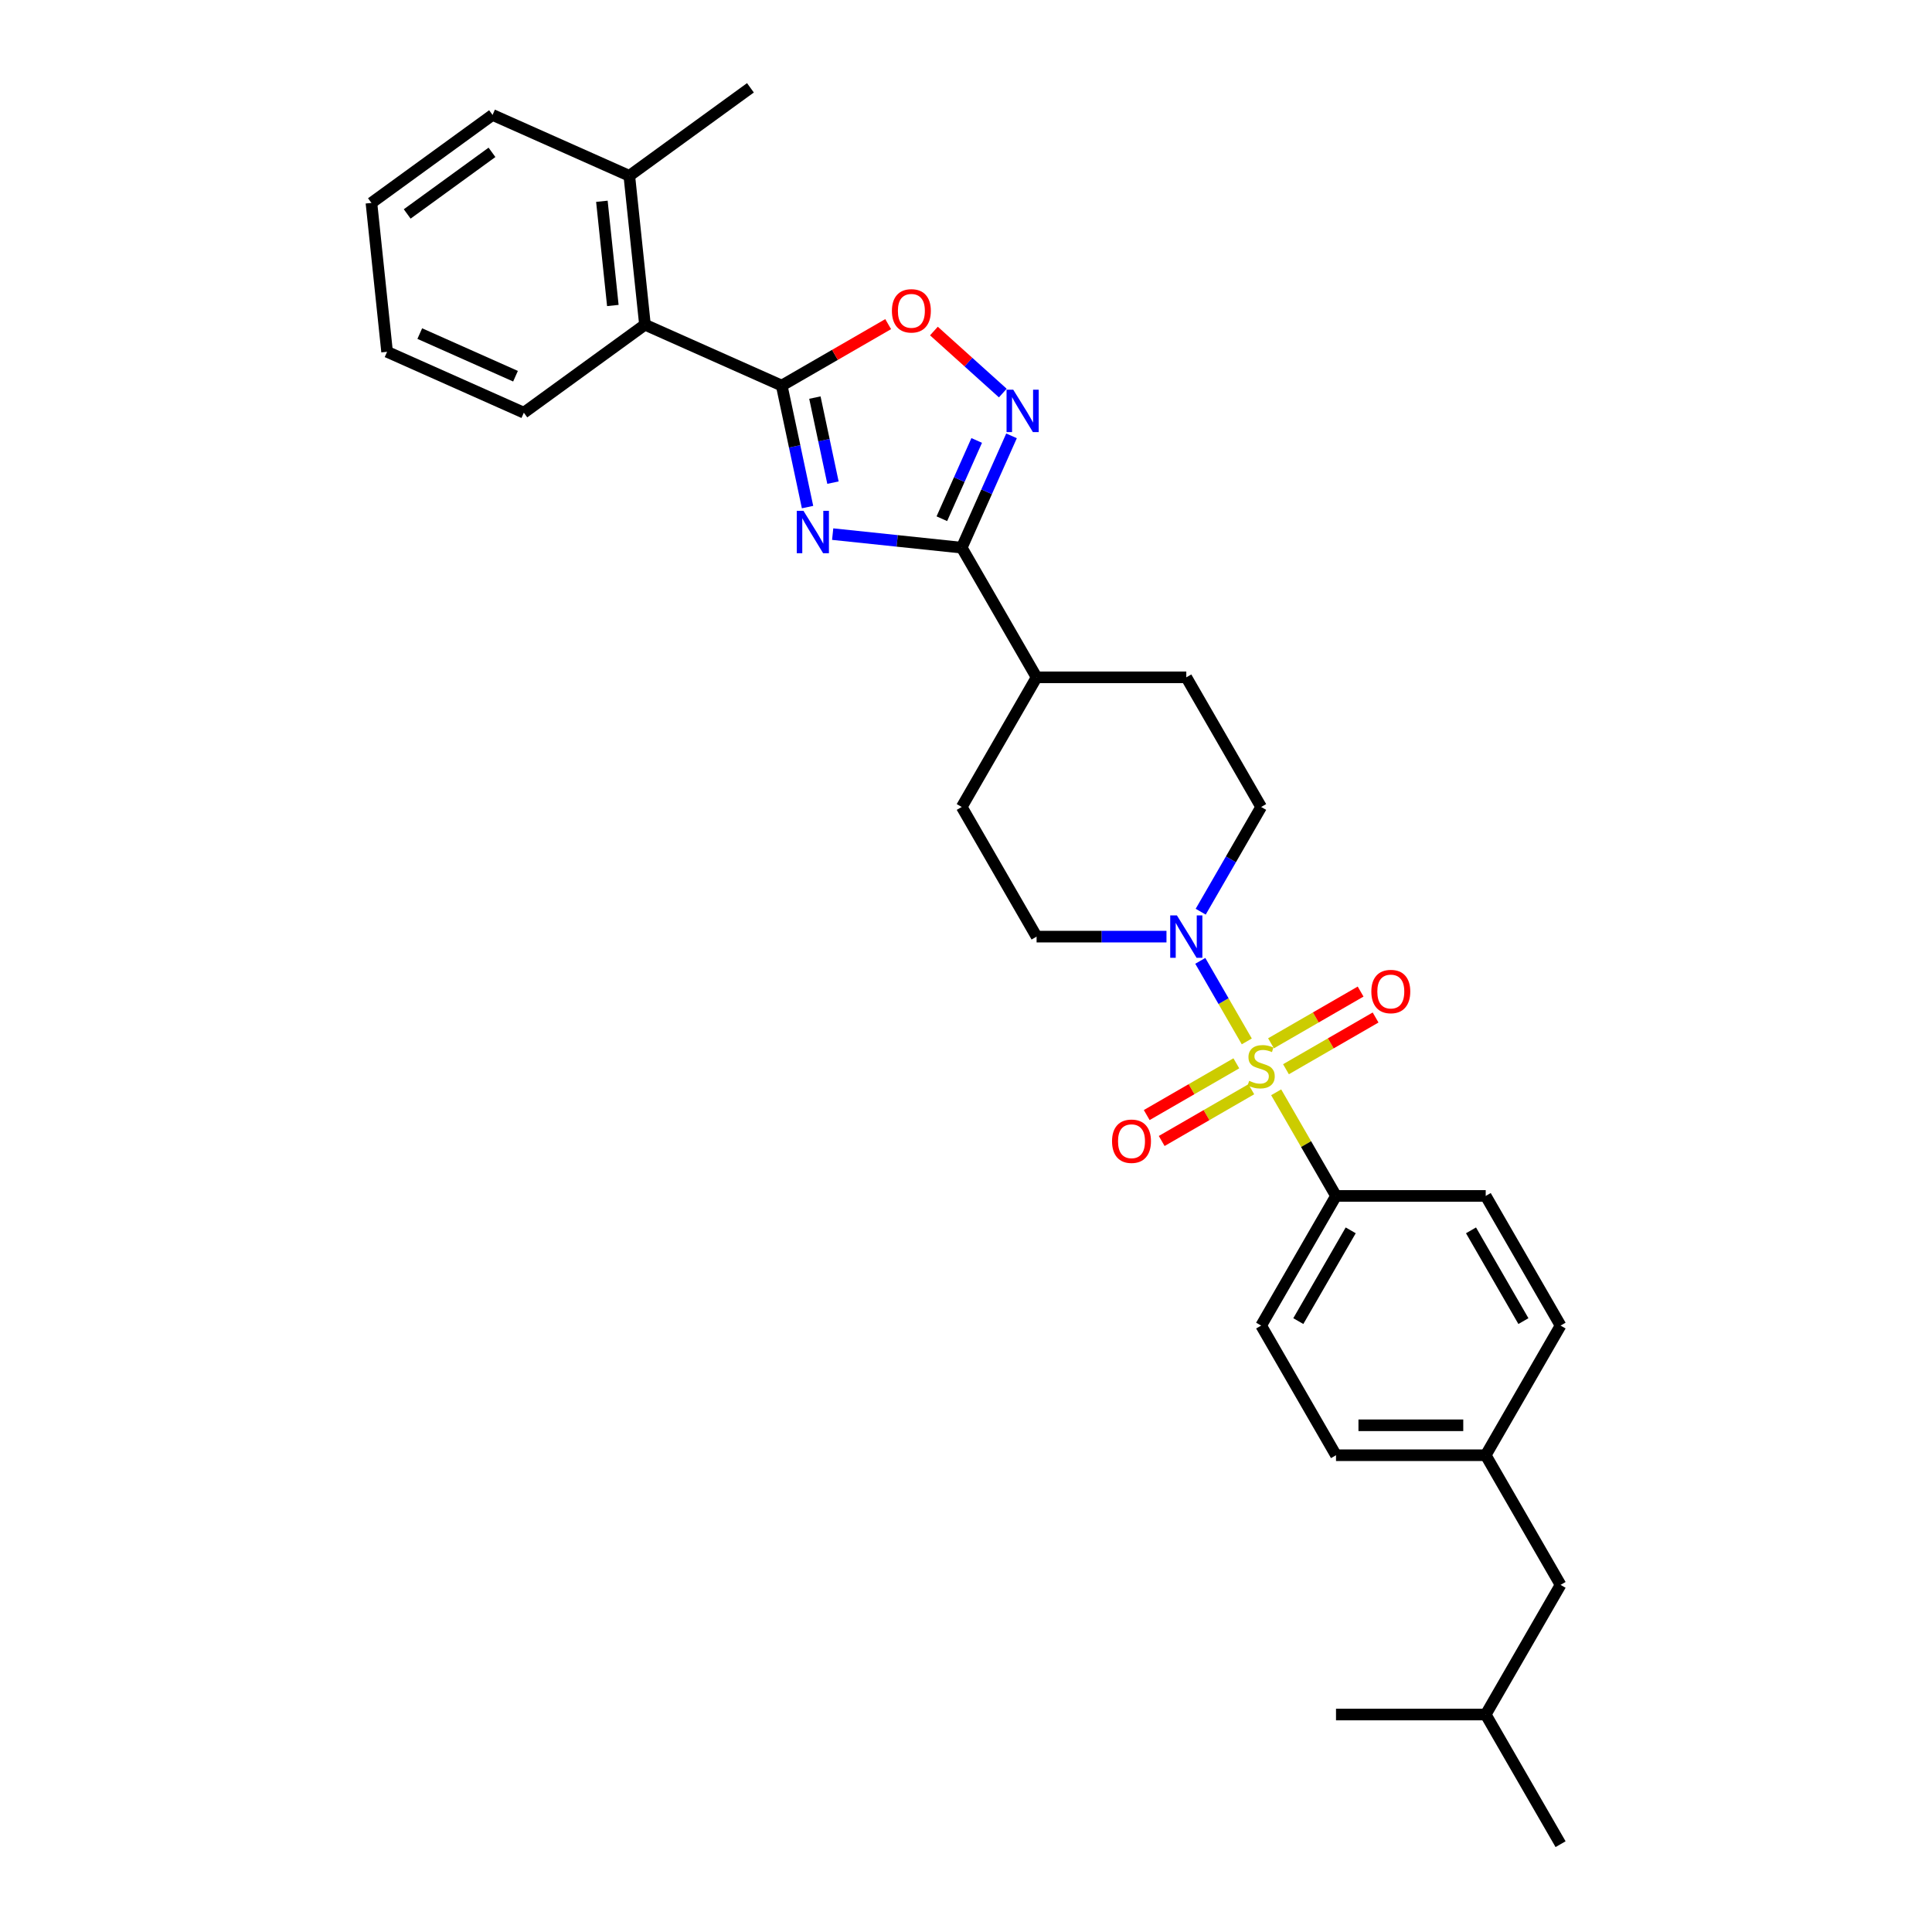 <?xml version='1.0' encoding='iso-8859-1'?>
<svg version='1.1' baseProfile='full'
              xmlns='http://www.w3.org/2000/svg'
                      xmlns:rdkit='http://www.rdkit.org/xml'
                      xmlns:xlink='http://www.w3.org/1999/xlink'
                  xml:space='preserve'
width='1000px' height='1000px' viewBox='0 0 1000 1000'>
<!-- END OF HEADER -->
<rect style='opacity:1.0;fill:#FFFFFF;stroke:none' width='1000' height='1000' x='0' y='0'> </rect>
<path class='bond-4' d='M 645.335,539.026 L 633.3,518.181' style='fill:none;fill-rule:evenodd;stroke:#CCCC00;stroke-width:6px;stroke-linecap:butt;stroke-linejoin:miter;stroke-opacity:1' />
<path class='bond-4' d='M 633.3,518.181 L 621.265,497.335' style='fill:none;fill-rule:evenodd;stroke:#0000FF;stroke-width:6px;stroke-linecap:butt;stroke-linejoin:miter;stroke-opacity:1' />
<path class='bond-6' d='M 660.546,565.372 L 676.031,592.192' style='fill:none;fill-rule:evenodd;stroke:#CCCC00;stroke-width:6px;stroke-linecap:butt;stroke-linejoin:miter;stroke-opacity:1' />
<path class='bond-6' d='M 676.031,592.192 L 691.515,619.011' style='fill:none;fill-rule:evenodd;stroke:#000000;stroke-width:6px;stroke-linecap:butt;stroke-linejoin:miter;stroke-opacity:1' />
<path class='bond-8' d='M 665.618,553.434 L 688.81,540.045' style='fill:none;fill-rule:evenodd;stroke:#CCCC00;stroke-width:6px;stroke-linecap:butt;stroke-linejoin:miter;stroke-opacity:1' />
<path class='bond-8' d='M 688.81,540.045 L 712.001,526.656' style='fill:none;fill-rule:evenodd;stroke:#FF0000;stroke-width:6px;stroke-linecap:butt;stroke-linejoin:miter;stroke-opacity:1' />
<path class='bond-8' d='M 657.87,540.013 L 681.061,526.624' style='fill:none;fill-rule:evenodd;stroke:#CCCC00;stroke-width:6px;stroke-linecap:butt;stroke-linejoin:miter;stroke-opacity:1' />
<path class='bond-8' d='M 681.061,526.624 L 704.252,513.234' style='fill:none;fill-rule:evenodd;stroke:#FF0000;stroke-width:6px;stroke-linecap:butt;stroke-linejoin:miter;stroke-opacity:1' />
<path class='bond-9' d='M 639.923,550.374 L 616.732,563.764' style='fill:none;fill-rule:evenodd;stroke:#CCCC00;stroke-width:6px;stroke-linecap:butt;stroke-linejoin:miter;stroke-opacity:1' />
<path class='bond-9' d='M 616.732,563.764 L 593.541,577.153' style='fill:none;fill-rule:evenodd;stroke:#FF0000;stroke-width:6px;stroke-linecap:butt;stroke-linejoin:miter;stroke-opacity:1' />
<path class='bond-9' d='M 647.672,563.796 L 624.481,577.185' style='fill:none;fill-rule:evenodd;stroke:#CCCC00;stroke-width:6px;stroke-linecap:butt;stroke-linejoin:miter;stroke-opacity:1' />
<path class='bond-9' d='M 624.481,577.185 L 601.29,590.574' style='fill:none;fill-rule:evenodd;stroke:#FF0000;stroke-width:6px;stroke-linecap:butt;stroke-linejoin:miter;stroke-opacity:1' />
<path class='bond-0' d='M 430.99,276.456 L 464.392,279.966' style='fill:none;fill-rule:evenodd;stroke:#0000FF;stroke-width:6px;stroke-linecap:butt;stroke-linejoin:miter;stroke-opacity:1' />
<path class='bond-0' d='M 464.392,279.966 L 497.794,283.477' style='fill:none;fill-rule:evenodd;stroke:#000000;stroke-width:6px;stroke-linecap:butt;stroke-linejoin:miter;stroke-opacity:1' />
<path class='bond-1' d='M 417.986,262.468 L 411.303,231.025' style='fill:none;fill-rule:evenodd;stroke:#0000FF;stroke-width:6px;stroke-linecap:butt;stroke-linejoin:miter;stroke-opacity:1' />
<path class='bond-1' d='M 411.303,231.025 L 404.62,199.582' style='fill:none;fill-rule:evenodd;stroke:#000000;stroke-width:6px;stroke-linecap:butt;stroke-linejoin:miter;stroke-opacity:1' />
<path class='bond-1' d='M 431.14,249.813 L 426.462,227.803' style='fill:none;fill-rule:evenodd;stroke:#0000FF;stroke-width:6px;stroke-linecap:butt;stroke-linejoin:miter;stroke-opacity:1' />
<path class='bond-1' d='M 426.462,227.803 L 421.784,205.793' style='fill:none;fill-rule:evenodd;stroke:#000000;stroke-width:6px;stroke-linecap:butt;stroke-linejoin:miter;stroke-opacity:1' />
<path class='bond-7' d='M 404.62,199.582 L 333.831,168.065' style='fill:none;fill-rule:evenodd;stroke:#000000;stroke-width:6px;stroke-linecap:butt;stroke-linejoin:miter;stroke-opacity:1' />
<path class='bond-32' d='M 404.62,199.582 L 432.168,183.677' style='fill:none;fill-rule:evenodd;stroke:#000000;stroke-width:6px;stroke-linecap:butt;stroke-linejoin:miter;stroke-opacity:1' />
<path class='bond-32' d='M 432.168,183.677 L 459.716,167.772' style='fill:none;fill-rule:evenodd;stroke:#FF0000;stroke-width:6px;stroke-linecap:butt;stroke-linejoin:miter;stroke-opacity:1' />
<path class='bond-2' d='M 497.794,283.477 L 536.538,350.584' style='fill:none;fill-rule:evenodd;stroke:#000000;stroke-width:6px;stroke-linecap:butt;stroke-linejoin:miter;stroke-opacity:1' />
<path class='bond-3' d='M 497.794,283.477 L 510.679,254.537' style='fill:none;fill-rule:evenodd;stroke:#000000;stroke-width:6px;stroke-linecap:butt;stroke-linejoin:miter;stroke-opacity:1' />
<path class='bond-3' d='M 510.679,254.537 L 523.564,225.597' style='fill:none;fill-rule:evenodd;stroke:#0000FF;stroke-width:6px;stroke-linecap:butt;stroke-linejoin:miter;stroke-opacity:1' />
<path class='bond-3' d='M 487.502,268.492 L 496.521,248.234' style='fill:none;fill-rule:evenodd;stroke:#000000;stroke-width:6px;stroke-linecap:butt;stroke-linejoin:miter;stroke-opacity:1' />
<path class='bond-3' d='M 496.521,248.234 L 505.541,227.976' style='fill:none;fill-rule:evenodd;stroke:#0000FF;stroke-width:6px;stroke-linecap:butt;stroke-linejoin:miter;stroke-opacity:1' />
<path class='bond-5' d='M 519.052,203.45 L 501.222,187.396' style='fill:none;fill-rule:evenodd;stroke:#0000FF;stroke-width:6px;stroke-linecap:butt;stroke-linejoin:miter;stroke-opacity:1' />
<path class='bond-5' d='M 501.222,187.396 L 483.392,171.342' style='fill:none;fill-rule:evenodd;stroke:#FF0000;stroke-width:6px;stroke-linecap:butt;stroke-linejoin:miter;stroke-opacity:1' />
<path class='bond-11' d='M 621.48,471.888 L 637.126,444.789' style='fill:none;fill-rule:evenodd;stroke:#0000FF;stroke-width:6px;stroke-linecap:butt;stroke-linejoin:miter;stroke-opacity:1' />
<path class='bond-11' d='M 637.126,444.789 L 652.771,417.691' style='fill:none;fill-rule:evenodd;stroke:#000000;stroke-width:6px;stroke-linecap:butt;stroke-linejoin:miter;stroke-opacity:1' />
<path class='bond-12' d='M 603.767,484.797 L 570.153,484.797' style='fill:none;fill-rule:evenodd;stroke:#0000FF;stroke-width:6px;stroke-linecap:butt;stroke-linejoin:miter;stroke-opacity:1' />
<path class='bond-12' d='M 570.153,484.797 L 536.538,484.797' style='fill:none;fill-rule:evenodd;stroke:#000000;stroke-width:6px;stroke-linecap:butt;stroke-linejoin:miter;stroke-opacity:1' />
<path class='bond-16' d='M 691.515,619.011 L 652.771,686.118' style='fill:none;fill-rule:evenodd;stroke:#000000;stroke-width:6px;stroke-linecap:butt;stroke-linejoin:miter;stroke-opacity:1' />
<path class='bond-16' d='M 699.125,636.826 L 672.004,683.801' style='fill:none;fill-rule:evenodd;stroke:#000000;stroke-width:6px;stroke-linecap:butt;stroke-linejoin:miter;stroke-opacity:1' />
<path class='bond-17' d='M 691.515,619.011 L 769.003,619.011' style='fill:none;fill-rule:evenodd;stroke:#000000;stroke-width:6px;stroke-linecap:butt;stroke-linejoin:miter;stroke-opacity:1' />
<path class='bond-13' d='M 333.831,168.065 L 325.731,91.001' style='fill:none;fill-rule:evenodd;stroke:#000000;stroke-width:6px;stroke-linecap:butt;stroke-linejoin:miter;stroke-opacity:1' />
<path class='bond-13' d='M 317.203,158.125 L 311.533,104.181' style='fill:none;fill-rule:evenodd;stroke:#000000;stroke-width:6px;stroke-linecap:butt;stroke-linejoin:miter;stroke-opacity:1' />
<path class='bond-22' d='M 333.831,168.065 L 271.141,213.611' style='fill:none;fill-rule:evenodd;stroke:#000000;stroke-width:6px;stroke-linecap:butt;stroke-linejoin:miter;stroke-opacity:1' />
<path class='bond-10' d='M 536.538,350.584 L 497.794,417.691' style='fill:none;fill-rule:evenodd;stroke:#000000;stroke-width:6px;stroke-linecap:butt;stroke-linejoin:miter;stroke-opacity:1' />
<path class='bond-31' d='M 536.538,350.584 L 614.027,350.584' style='fill:none;fill-rule:evenodd;stroke:#000000;stroke-width:6px;stroke-linecap:butt;stroke-linejoin:miter;stroke-opacity:1' />
<path class='bond-15' d='M 652.771,417.691 L 614.027,350.584' style='fill:none;fill-rule:evenodd;stroke:#000000;stroke-width:6px;stroke-linecap:butt;stroke-linejoin:miter;stroke-opacity:1' />
<path class='bond-14' d='M 536.538,484.797 L 497.794,417.691' style='fill:none;fill-rule:evenodd;stroke:#000000;stroke-width:6px;stroke-linecap:butt;stroke-linejoin:miter;stroke-opacity:1' />
<path class='bond-24' d='M 325.731,91.001 L 388.42,45.455' style='fill:none;fill-rule:evenodd;stroke:#000000;stroke-width:6px;stroke-linecap:butt;stroke-linejoin:miter;stroke-opacity:1' />
<path class='bond-25' d='M 325.731,91.001 L 254.942,59.484' style='fill:none;fill-rule:evenodd;stroke:#000000;stroke-width:6px;stroke-linecap:butt;stroke-linejoin:miter;stroke-opacity:1' />
<path class='bond-20' d='M 652.771,686.118 L 691.515,753.225' style='fill:none;fill-rule:evenodd;stroke:#000000;stroke-width:6px;stroke-linecap:butt;stroke-linejoin:miter;stroke-opacity:1' />
<path class='bond-19' d='M 769.003,619.011 L 807.748,686.118' style='fill:none;fill-rule:evenodd;stroke:#000000;stroke-width:6px;stroke-linecap:butt;stroke-linejoin:miter;stroke-opacity:1' />
<path class='bond-19' d='M 761.394,636.826 L 788.515,683.801' style='fill:none;fill-rule:evenodd;stroke:#000000;stroke-width:6px;stroke-linecap:butt;stroke-linejoin:miter;stroke-opacity:1' />
<path class='bond-18' d='M 769.003,753.225 L 807.748,686.118' style='fill:none;fill-rule:evenodd;stroke:#000000;stroke-width:6px;stroke-linecap:butt;stroke-linejoin:miter;stroke-opacity:1' />
<path class='bond-21' d='M 769.003,753.225 L 807.748,820.332' style='fill:none;fill-rule:evenodd;stroke:#000000;stroke-width:6px;stroke-linecap:butt;stroke-linejoin:miter;stroke-opacity:1' />
<path class='bond-30' d='M 769.003,753.225 L 691.515,753.225' style='fill:none;fill-rule:evenodd;stroke:#000000;stroke-width:6px;stroke-linecap:butt;stroke-linejoin:miter;stroke-opacity:1' />
<path class='bond-30' d='M 757.38,737.727 L 703.138,737.727' style='fill:none;fill-rule:evenodd;stroke:#000000;stroke-width:6px;stroke-linecap:butt;stroke-linejoin:miter;stroke-opacity:1' />
<path class='bond-23' d='M 807.748,820.332 L 769.003,887.439' style='fill:none;fill-rule:evenodd;stroke:#000000;stroke-width:6px;stroke-linecap:butt;stroke-linejoin:miter;stroke-opacity:1' />
<path class='bond-28' d='M 271.141,213.611 L 200.352,182.094' style='fill:none;fill-rule:evenodd;stroke:#000000;stroke-width:6px;stroke-linecap:butt;stroke-linejoin:miter;stroke-opacity:1' />
<path class='bond-28' d='M 266.826,194.726 L 217.274,172.664' style='fill:none;fill-rule:evenodd;stroke:#000000;stroke-width:6px;stroke-linecap:butt;stroke-linejoin:miter;stroke-opacity:1' />
<path class='bond-26' d='M 769.003,887.439 L 807.748,954.545' style='fill:none;fill-rule:evenodd;stroke:#000000;stroke-width:6px;stroke-linecap:butt;stroke-linejoin:miter;stroke-opacity:1' />
<path class='bond-27' d='M 769.003,887.439 L 691.515,887.439' style='fill:none;fill-rule:evenodd;stroke:#000000;stroke-width:6px;stroke-linecap:butt;stroke-linejoin:miter;stroke-opacity:1' />
<path class='bond-33' d='M 254.942,59.484 L 192.252,105.03' style='fill:none;fill-rule:evenodd;stroke:#000000;stroke-width:6px;stroke-linecap:butt;stroke-linejoin:miter;stroke-opacity:1' />
<path class='bond-33' d='M 254.648,78.853 L 210.765,110.736' style='fill:none;fill-rule:evenodd;stroke:#000000;stroke-width:6px;stroke-linecap:butt;stroke-linejoin:miter;stroke-opacity:1' />
<path class='bond-29' d='M 200.352,182.094 L 192.252,105.03' style='fill:none;fill-rule:evenodd;stroke:#000000;stroke-width:6px;stroke-linecap:butt;stroke-linejoin:miter;stroke-opacity:1' />
<path  class='atom-0' d='M 646.572 559.436
Q 646.82 559.529, 647.843 559.963
Q 648.866 560.397, 649.981 560.676
Q 651.128 560.924, 652.244 560.924
Q 654.321 560.924, 655.53 559.932
Q 656.738 558.909, 656.738 557.143
Q 656.738 555.934, 656.118 555.19
Q 655.53 554.446, 654.6 554.043
Q 653.67 553.64, 652.12 553.175
Q 650.167 552.586, 648.989 552.028
Q 647.843 551.47, 647.006 550.293
Q 646.2 549.115, 646.2 547.131
Q 646.2 544.372, 648.06 542.668
Q 649.95 540.963, 653.67 540.963
Q 656.211 540.963, 659.094 542.172
L 658.381 544.558
Q 655.746 543.474, 653.763 543.474
Q 651.624 543.474, 650.446 544.372
Q 649.268 545.24, 649.299 546.759
Q 649.299 547.937, 649.888 548.65
Q 650.508 549.363, 651.376 549.766
Q 652.275 550.169, 653.763 550.634
Q 655.746 551.253, 656.924 551.873
Q 658.102 552.493, 658.939 553.764
Q 659.807 555.004, 659.807 557.143
Q 659.807 560.18, 657.761 561.823
Q 655.746 563.435, 652.368 563.435
Q 650.415 563.435, 648.928 563.001
Q 647.471 562.598, 645.735 561.885
L 646.572 559.436
' fill='#CCCC00'/>
<path  class='atom-1' d='M 415.88 264.405
L 423.071 276.028
Q 423.784 277.175, 424.93 279.252
Q 426.077 281.328, 426.139 281.452
L 426.139 264.405
L 429.053 264.405
L 429.053 286.35
L 426.046 286.35
L 418.328 273.641
Q 417.429 272.154, 416.469 270.449
Q 415.539 268.744, 415.26 268.217
L 415.26 286.35
L 412.408 286.35
L 412.408 264.405
L 415.88 264.405
' fill='#0000FF'/>
<path  class='atom-4' d='M 524.461 201.716
L 531.652 213.339
Q 532.365 214.486, 533.511 216.562
Q 534.658 218.639, 534.72 218.763
L 534.72 201.716
L 537.634 201.716
L 537.634 223.66
L 534.627 223.66
L 526.909 210.952
Q 526.011 209.464, 525.05 207.76
Q 524.12 206.055, 523.841 205.528
L 523.841 223.66
L 520.989 223.66
L 520.989 201.716
L 524.461 201.716
' fill='#0000FF'/>
<path  class='atom-5' d='M 609.176 473.825
L 616.367 485.448
Q 617.08 486.595, 618.227 488.672
Q 619.373 490.749, 619.435 490.873
L 619.435 473.825
L 622.349 473.825
L 622.349 495.77
L 619.342 495.77
L 611.625 483.062
Q 610.726 481.574, 609.765 479.869
Q 608.835 478.164, 608.556 477.638
L 608.556 495.77
L 605.705 495.77
L 605.705 473.825
L 609.176 473.825
' fill='#0000FF'/>
<path  class='atom-6' d='M 461.653 160.9
Q 461.653 155.631, 464.257 152.686
Q 466.86 149.742, 471.727 149.742
Q 476.593 149.742, 479.196 152.686
Q 481.8 155.631, 481.8 160.9
Q 481.8 166.231, 479.165 169.269
Q 476.531 172.275, 471.727 172.275
Q 466.891 172.275, 464.257 169.269
Q 461.653 166.262, 461.653 160.9
M 471.727 169.796
Q 475.074 169.796, 476.872 167.564
Q 478.701 165.301, 478.701 160.9
Q 478.701 156.592, 476.872 154.422
Q 475.074 152.221, 471.727 152.221
Q 468.379 152.221, 466.55 154.391
Q 464.753 156.561, 464.753 160.9
Q 464.753 165.332, 466.55 167.564
Q 468.379 169.796, 471.727 169.796
' fill='#FF0000'/>
<path  class='atom-9' d='M 709.804 513.222
Q 709.804 507.953, 712.408 505.008
Q 715.012 502.064, 719.878 502.064
Q 724.744 502.064, 727.348 505.008
Q 729.951 507.953, 729.951 513.222
Q 729.951 518.553, 727.317 521.591
Q 724.682 524.597, 719.878 524.597
Q 715.043 524.597, 712.408 521.591
Q 709.804 518.584, 709.804 513.222
M 719.878 522.118
Q 723.225 522.118, 725.023 519.886
Q 726.852 517.624, 726.852 513.222
Q 726.852 508.914, 725.023 506.744
Q 723.225 504.543, 719.878 504.543
Q 716.53 504.543, 714.702 506.713
Q 712.904 508.883, 712.904 513.222
Q 712.904 517.655, 714.702 519.886
Q 716.53 522.118, 719.878 522.118
' fill='#FF0000'/>
<path  class='atom-10' d='M 575.591 590.71
Q 575.591 585.441, 578.194 582.497
Q 580.798 579.552, 585.664 579.552
Q 590.53 579.552, 593.134 582.497
Q 595.738 585.441, 595.738 590.71
Q 595.738 596.042, 593.103 599.079
Q 590.468 602.086, 585.664 602.086
Q 580.829 602.086, 578.194 599.079
Q 575.591 596.073, 575.591 590.71
M 585.664 599.606
Q 589.012 599.606, 590.809 597.374
Q 592.638 595.112, 592.638 590.71
Q 592.638 586.402, 590.809 584.232
Q 589.012 582.032, 585.664 582.032
Q 582.317 582.032, 580.488 584.201
Q 578.69 586.371, 578.69 590.71
Q 578.69 595.143, 580.488 597.374
Q 582.317 599.606, 585.664 599.606
' fill='#FF0000'/>
</svg>

